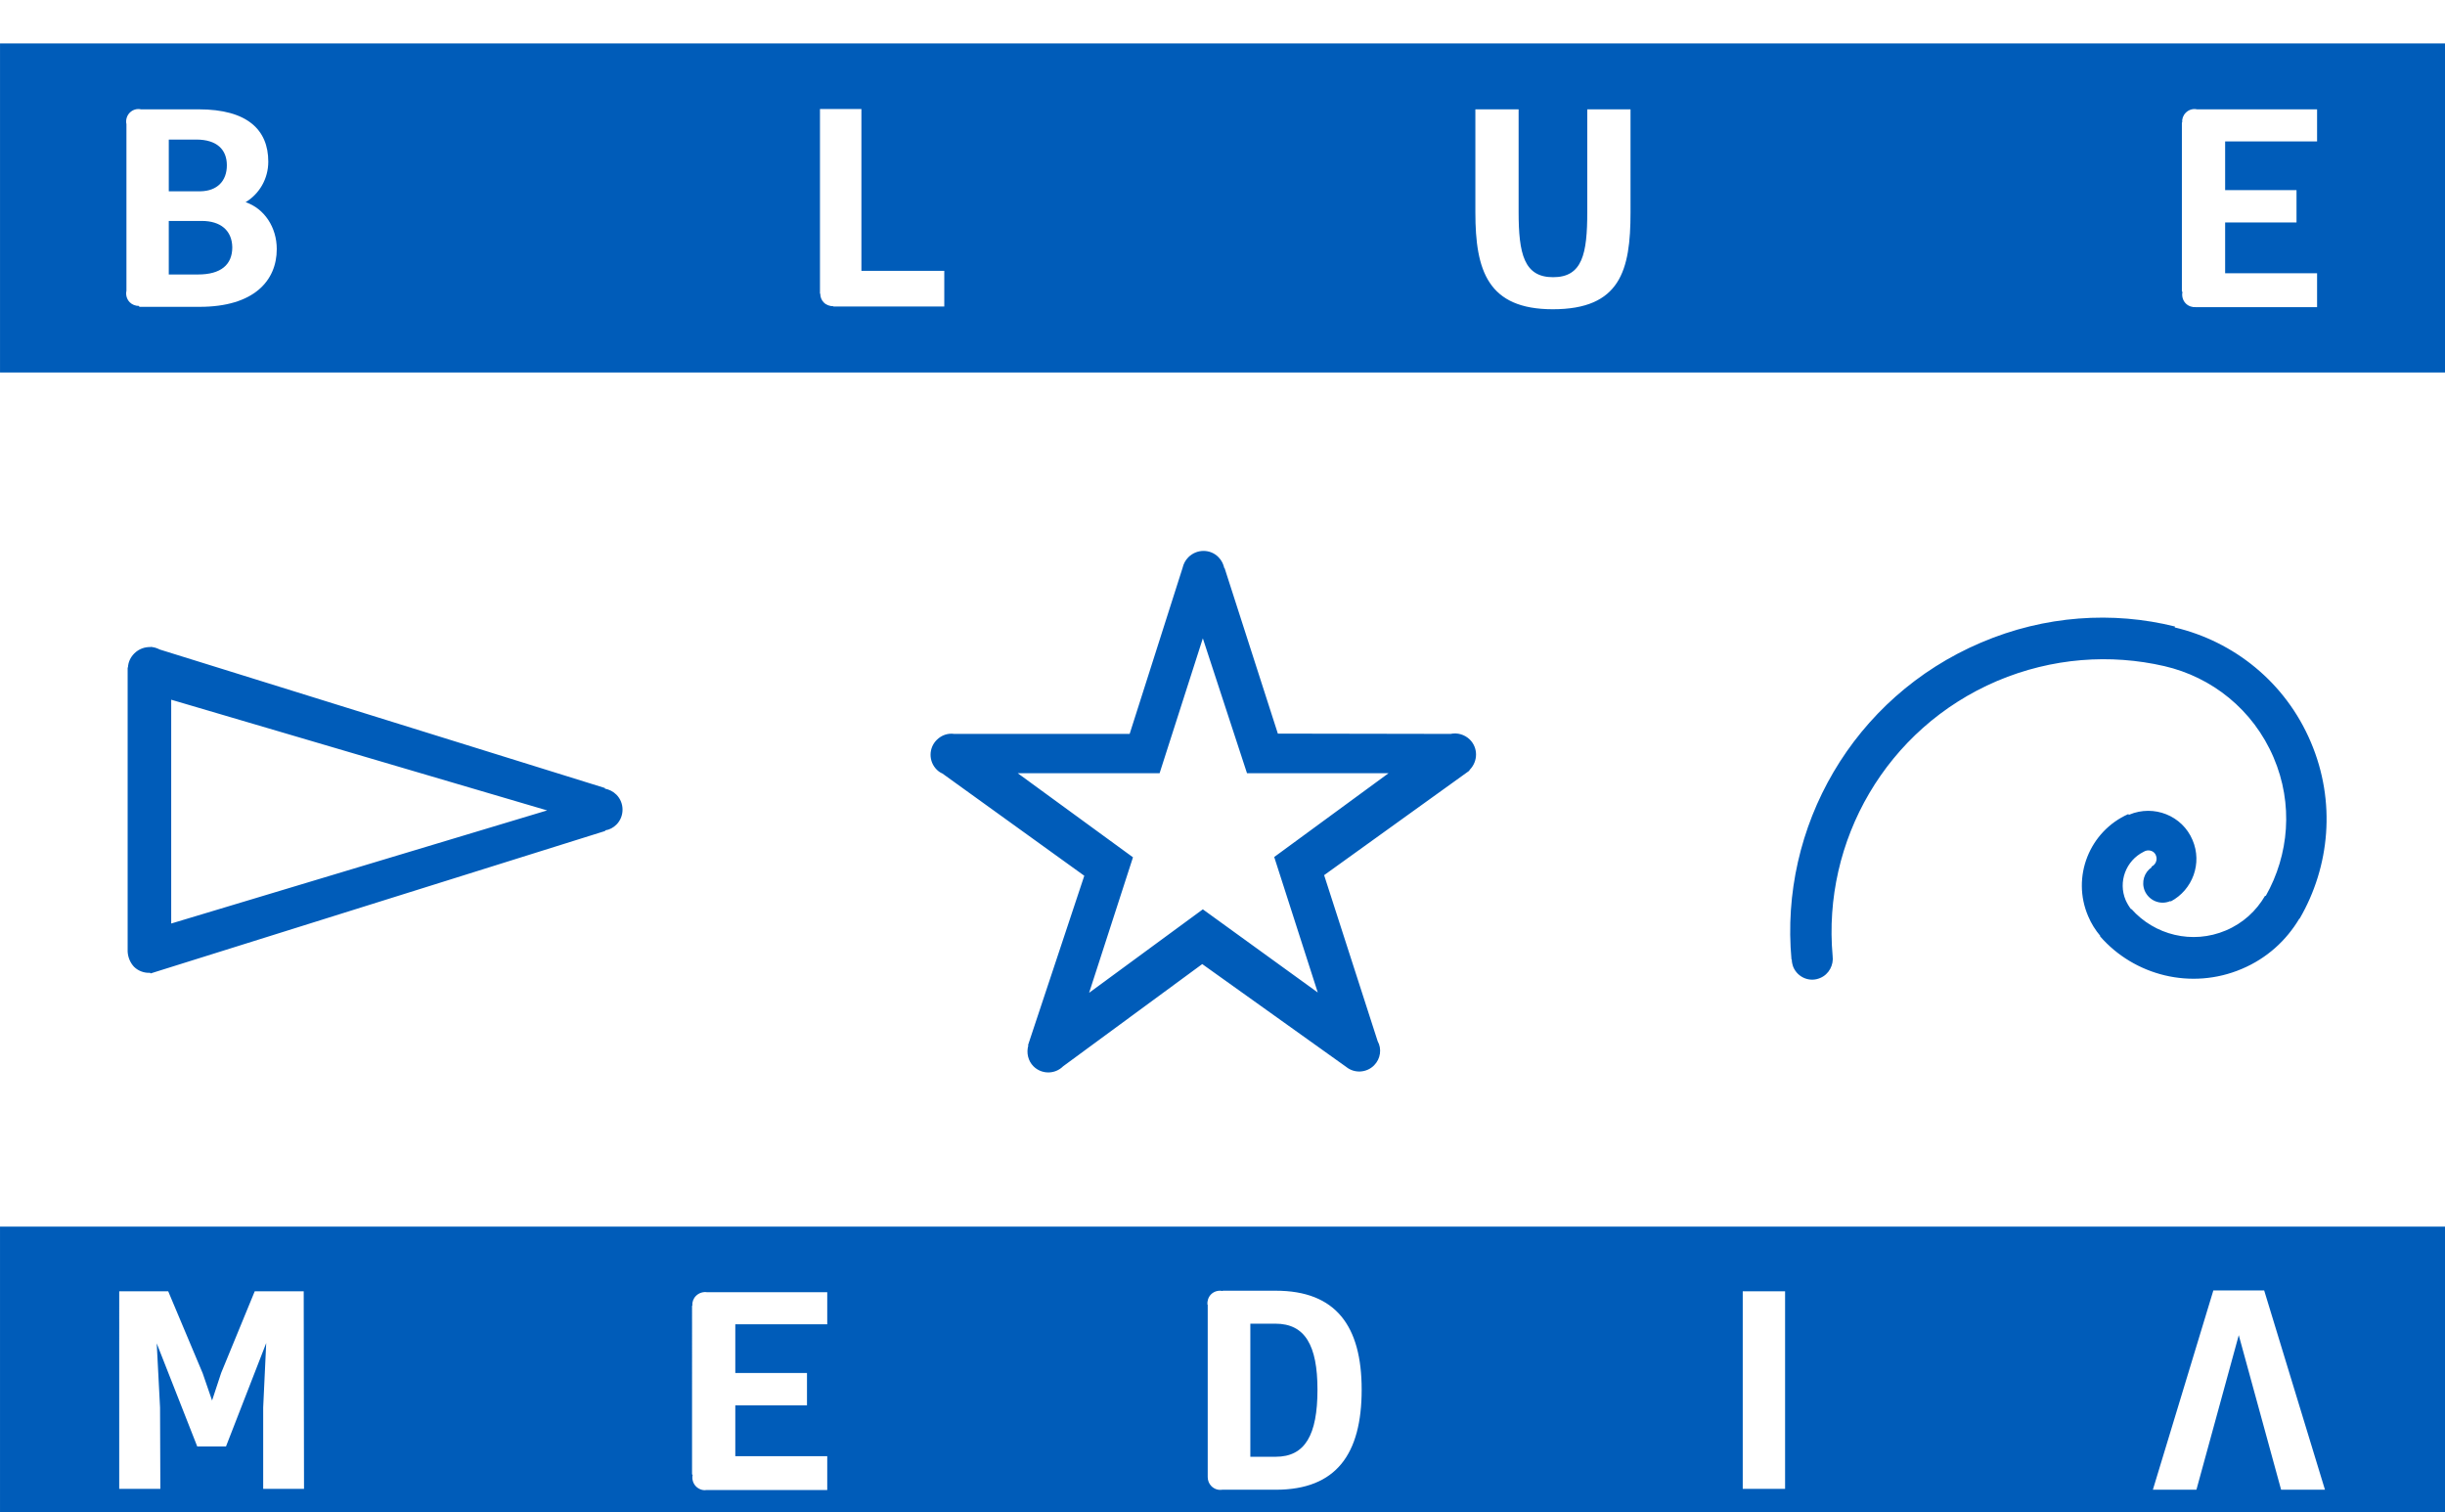 <!-- Generator: Adobe Illustrator 19.2.1, SVG Export Plug-In . SVG Version: 6.00 Build 0)  -->
<svg id="layer" width="60.44" height="37.383" version="1.1" viewBox="0 0 628.42 61.486" xml:space="preserve" xmlns="http://www.w3.org/2000/svg"><style type="text/css">.st0{fill-rule:evenodd;clip-rule:evenodd;fill:#005CB9;}
</style><path class="st0" d="m338.62 193.56c0-11.35-3.187-16.947-10.805-16.947h-6.452v34.204h6.53c7.54 0 10.728-5.597 10.728-17.258m-304.18-108.68c1.088 1.088 2.643 1.633 4.12 1.555l0.155 0.155 116.84-36.614v-0.155c1.088-0.155 2.099-0.7 2.876-1.477 2.099-2.099 2.099-5.597 0-7.696-0.855-0.855-1.866-1.321-2.954-1.555v-0.155l-114.43-35.603c-0.622-0.311-1.244-0.544-1.943-0.622l-0.233-0.078-0.078 0.078c-1.555-0.078-3.11 0.466-4.276 1.633-1.011 1.011-1.555 2.254-1.633 3.576l-0.078 0.078v72.995c0.078 1.399 0.622 2.799 1.633 3.887m9.562-68.641 96.627 28.452-96.627 29.074zm14.304-137.36c0-4.042-2.565-6.608-7.851-6.608h-7.074v13.293h8.162c4.276-0.078 6.763-2.643 6.763-6.685m-58.303 53.25h628.42v-84.577h-628.42zm51.306-16.869h-15.47l-0.155-0.233c-0.855 0-1.71-0.311-2.332-0.933-0.777-0.777-1.088-1.943-0.855-2.954v-42.833c-0.233-1.011 0.078-2.177 0.855-2.954 0.777-0.777 1.866-1.088 2.876-0.855h14.848c12.516 0 17.879 5.286 17.879 13.448 0 4.431-2.332 8.318-5.83 10.417 4.82 1.633 8.007 6.452 8.007 12.049 0 8.162-5.908 14.848-19.823 14.848m191.39-0.078h-28.452l-0.078-0.078c-0.855 0-1.788-0.311-2.41-0.933-0.622-0.622-0.933-1.399-0.933-2.254l-0.078-0.078v-47.419h10.65v41.589h21.3zm176.38-24.176c0 14.925-2.643 24.876-19.978 24.876-16.713 0-19.901-9.95-19.901-24.876v-26.508h11.116v26.353c0 10.805 1.399 16.791 8.862 16.791 7.54 0 8.784-5.986 8.784-16.791v-26.353h11.116zm176.46-18.268h-23.632v12.516h18.346v8.318h-18.346v13.06h23.632v8.707h-31.095c-0.933 0.078-1.943-0.233-2.643-0.933-0.777-0.777-1.088-1.943-0.855-2.954l-0.155-0.155v-43.377l0.078-0.078c-0.078-0.855 0.233-1.788 0.933-2.488 0.777-0.777 1.866-1.088 2.876-0.855h30.861zm-543.69 20.445h-8.473v13.759h7.54c5.83 0 8.784-2.488 8.784-6.996-0.078-4.353-3.032-6.763-7.851-6.763m325.95 133.32c-1.321-1.321-3.265-1.866-4.975-1.477l-44.388-0.078-13.682-42.522h-0.078c-0.233-1.011-0.7-2.021-1.477-2.799-2.099-2.177-5.597-2.177-7.774 0-0.777 0.777-1.244 1.71-1.477 2.721l-13.604 42.677h-45.087c-1.633-0.233-3.265 0.311-4.509 1.555-2.099 2.099-2.099 5.519 0 7.618 0.466 0.466 0.933 0.777 1.477 1.011l36.458 26.275-14.459 43.533 0.078 0.078c-0.544 1.866-0.078 3.965 1.321 5.364 2.099 2.099 5.519 2.099 7.618 0l35.759-26.275 37.003 26.43c2.099 1.71 5.208 1.555 7.152-0.389 1.71-1.71 2.021-4.276 0.933-6.219l-13.759-42.677 37.391-26.897-0.078-0.078c0.078-0.078 0.078-0.078 0.155-0.155 2.099-2.177 2.099-5.597 0-7.696m-50.296 30.162 11.194 34.826-29.54-21.378-29.229 21.455 11.272-34.826-29.618-21.611h36.459l11.116-34.671 11.35 34.671h36.381zm-327.5 179.57h628.42v-84.578h-628.42zm568.88-68.175h13.06l15.625 51.228h-11.272l-10.883-39.723-10.883 39.723h-11.194zm-120.96 0.233h10.883v50.762h-10.883zm-137.59 3.42c-0.078-0.933 0.233-1.943 0.933-2.643 0.777-0.777 1.943-1.088 2.954-0.855l0.078-0.078h13.604c15.47 0 22.077 9.095 22.077 25.42 0 16.558-6.53 25.731-22.077 25.731h-13.759c-1.011 0.155-2.021-0.155-2.799-0.933-0.622-0.622-0.933-1.477-0.933-2.332v-44.31zm-132.46 0.311 0.078-0.078c-0.078-0.855 0.233-1.788 0.933-2.488 0.777-0.777 1.866-1.088 2.876-0.933h30.861v8.24h-23.632v12.516h18.424v8.318h-18.424v13.06h23.632v8.707h-31.095c-0.933 0.155-1.943-0.233-2.643-0.933-0.777-0.777-1.088-1.943-0.855-2.954l-0.155-0.155zm-147.23-3.731h12.593l8.862 21.067 2.41 6.996 2.332-7.074 8.629-20.989h12.593l0.078 50.762h-10.494v-20.911l0.777-16.558-10.339 26.586h-7.385l-10.417-26.508 0.855 16.48 0.078 20.911h-10.572zm478.55-166.75c-33.038 14.07-51.85 47.497-48.741 81.468h0.078c0 0.622 0.155 1.321 0.389 1.943 1.166 2.721 4.276 3.965 6.919 2.799 2.254-0.933 3.498-3.343 3.187-5.675-2.643-29.462 13.682-58.458 42.289-70.663 14.148-5.986 29.151-6.996 42.988-3.809 12.127 2.799 22.777 11.116 28.063 23.476 5.131 11.971 3.965 25.031-2.021 35.603l-0.155-0.078c-2.254 3.887-5.675 7.074-10.106 8.94-8.629 3.654-18.346 1.166-24.254-5.519l-0.078 0.078c-0.544-0.7-1.011-1.477-1.399-2.332-2.021-4.742 0.078-10.184 4.587-12.438 0.078-0.078 0.155-0.078 0.155-0.078 0.078-0.078 0.233-0.078 0.311-0.155 1.088-0.389 2.332 0.078 2.721 1.166 0.466 1.088-0.078 2.41-1.166 2.876l0.078 0.155c-1.943 1.321-2.721 3.809-1.788 6.064 1.088 2.488 3.965 3.731 6.53 2.643h0.078l0.078 0.078c5.597-2.954 8.162-9.795 5.597-15.781-2.643-6.297-9.95-9.173-16.247-6.53-0.078 0-0.078 0.078-0.155 0.078l-0.078-0.233c-10.028 4.431-14.692 16.169-10.339 26.275 0.777 1.866 1.866 3.576 3.11 5.053l-0.078 0.078c8.784 10.106 23.476 13.915 36.459 8.396 6.452-2.721 11.427-7.307 14.77-12.904h0.078c7.774-13.371 9.406-30.084 2.876-45.398-6.53-15.392-19.823-25.886-34.982-29.462l0.078-0.233c-15.936-3.965-33.427-2.876-49.829 4.12" style="stroke-width:.777"/></svg>
